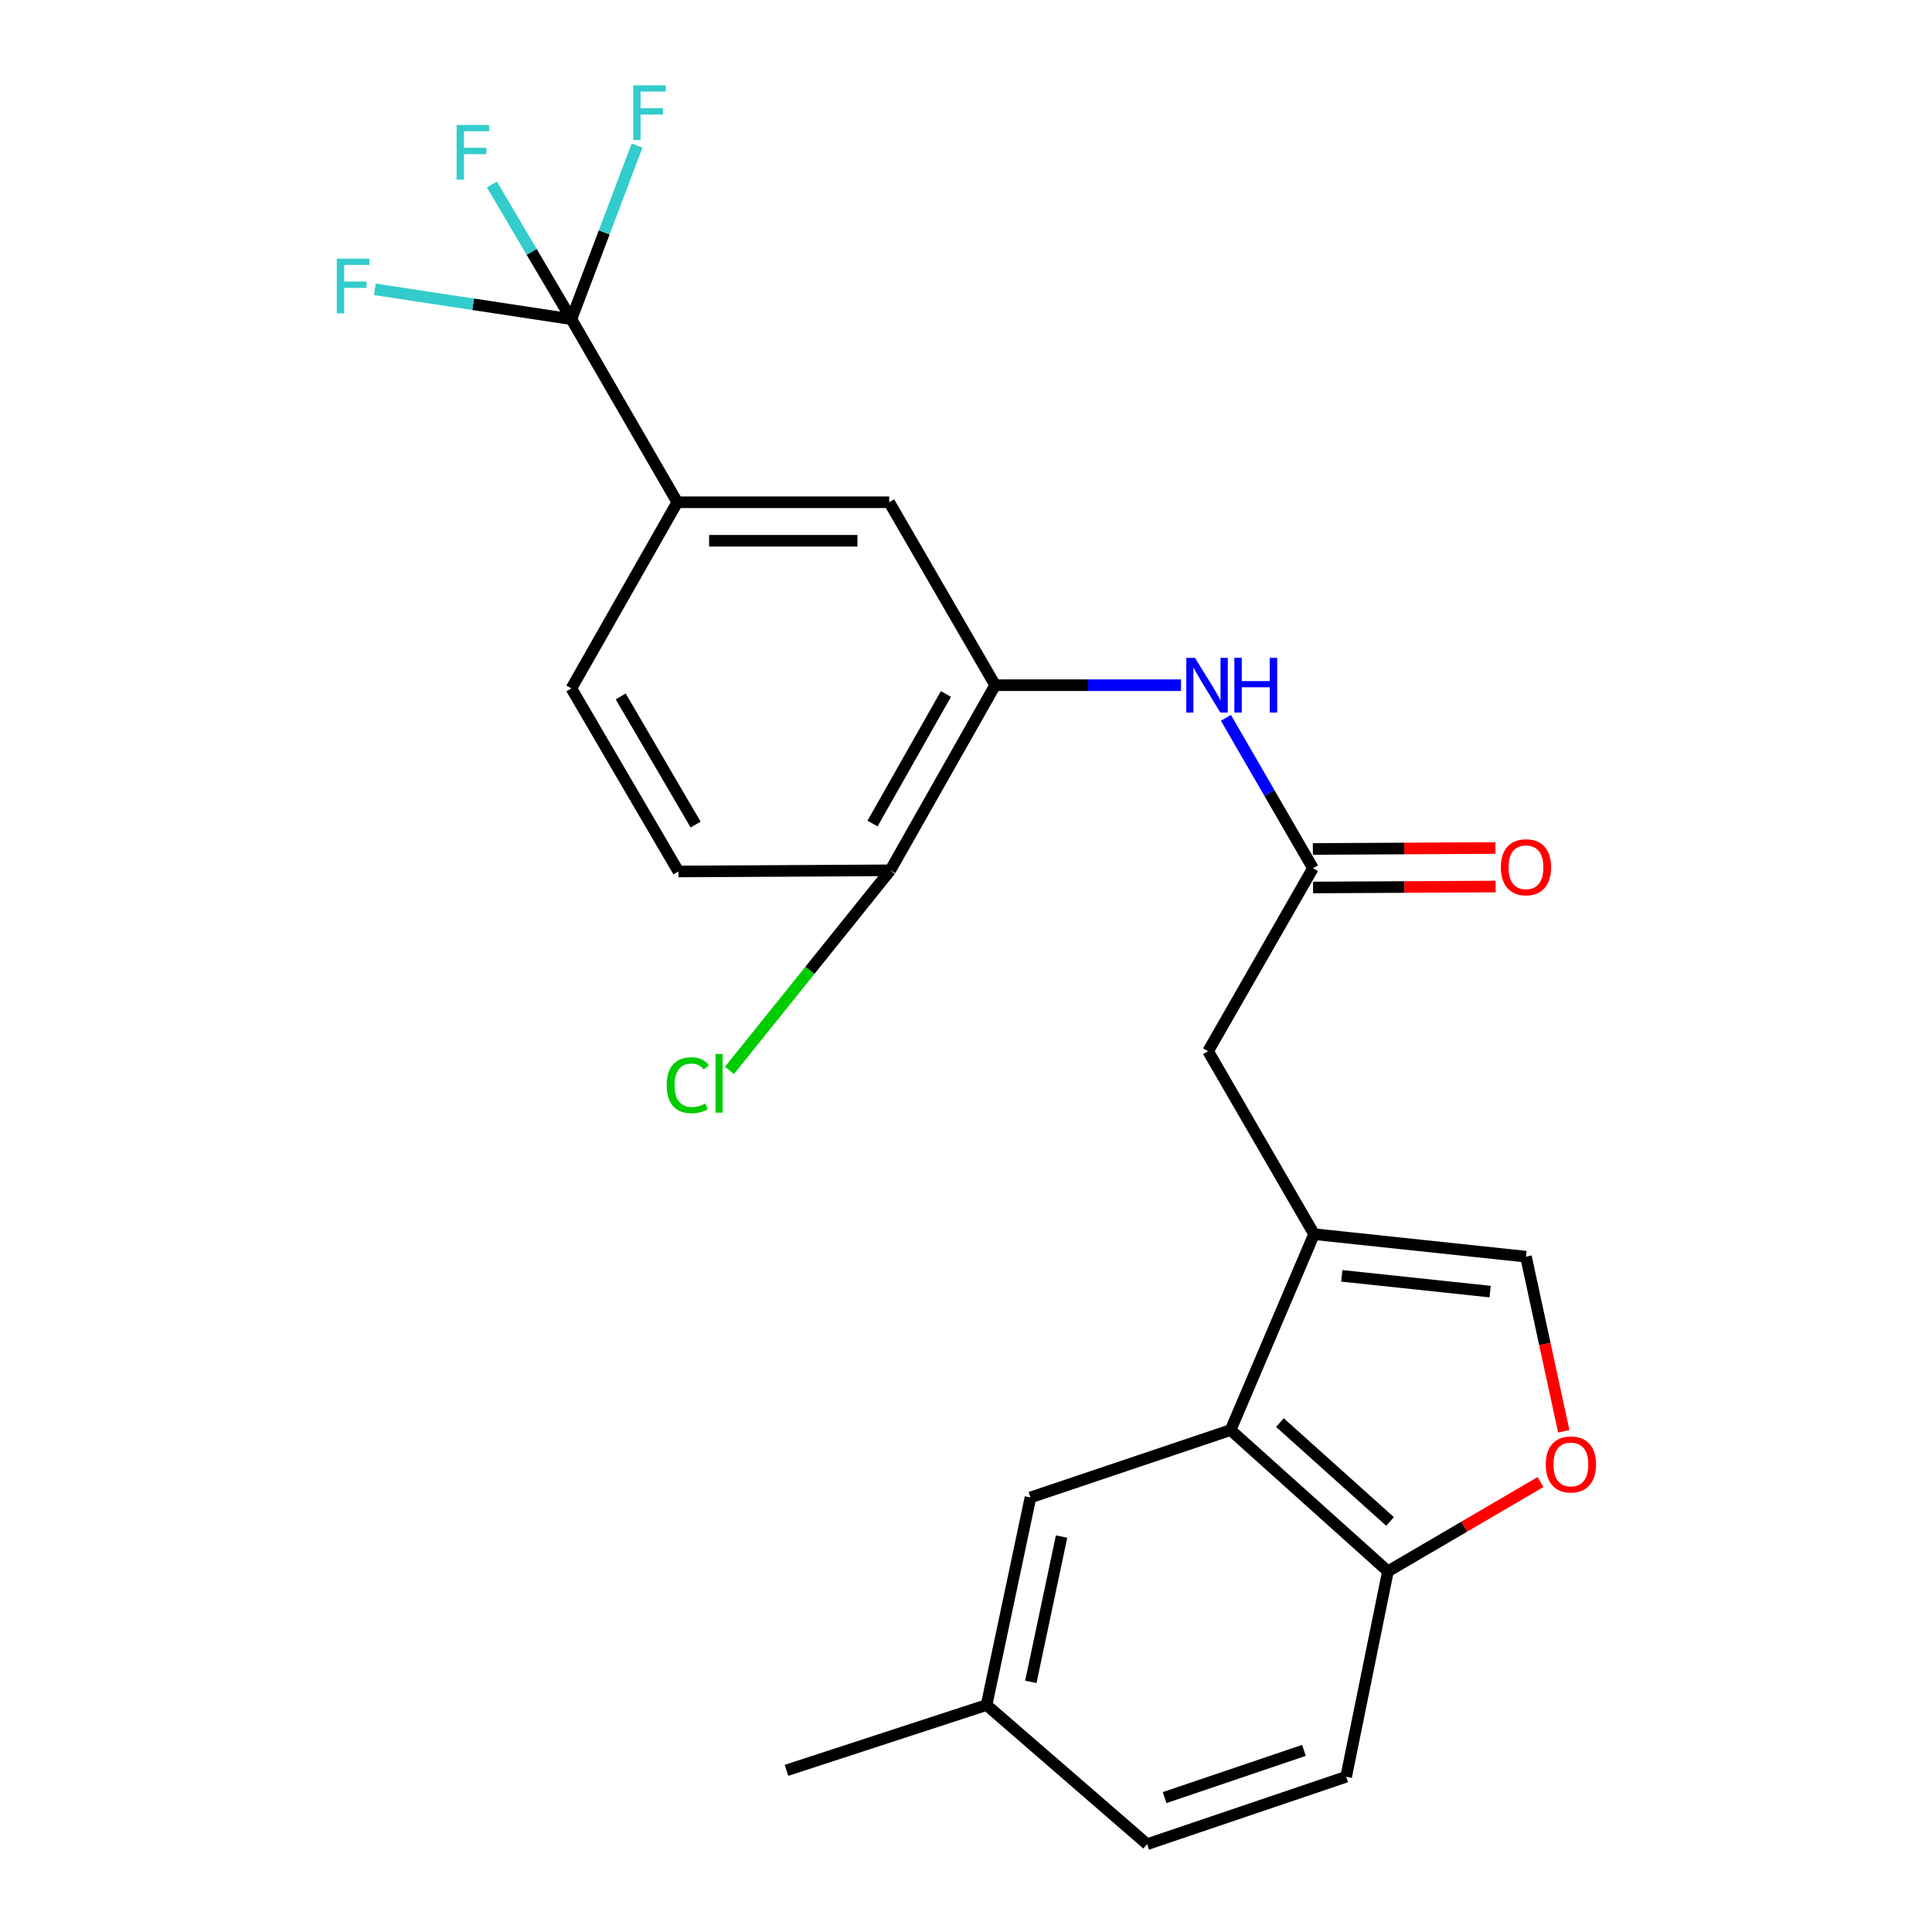 <?xml version='1.0' encoding='iso-8859-1'?>
<svg version='1.1' baseProfile='full'
              xmlns='http://www.w3.org/2000/svg'
                      xmlns:rdkit='http://www.rdkit.org/xml'
                      xmlns:xlink='http://www.w3.org/1999/xlink'
                  xml:space='preserve'
width='1000px' height='1000px' viewBox='0 0 1000 1000'>
<!-- END OF HEADER -->
<rect style='opacity:1.0;fill:#FFFFFF;stroke:none' width='1000' height='1000' x='0' y='0'> </rect>
<path class='bond-1' d='M 680.162,638.798 L 636.95,740.2' style='fill:none;fill-rule:evenodd;stroke:#000000;stroke-width:6px;stroke-linecap:butt;stroke-linejoin:miter;stroke-opacity:1' />
<path class='bond-2' d='M 680.162,638.798 L 789.839,650.451' style='fill:none;fill-rule:evenodd;stroke:#000000;stroke-width:6px;stroke-linecap:butt;stroke-linejoin:miter;stroke-opacity:1' />
<path class='bond-2' d='M 694.507,660.373 L 771.281,668.531' style='fill:none;fill-rule:evenodd;stroke:#000000;stroke-width:6px;stroke-linecap:butt;stroke-linejoin:miter;stroke-opacity:1' />
<path class='bond-10' d='M 680.162,638.798 L 625.308,544.109' style='fill:none;fill-rule:evenodd;stroke:#000000;stroke-width:6px;stroke-linecap:butt;stroke-linejoin:miter;stroke-opacity:1' />
<path class='bond-0' d='M 295.747,165.21 L 350.579,259.965' style='fill:none;fill-rule:evenodd;stroke:#000000;stroke-width:6px;stroke-linecap:butt;stroke-linejoin:miter;stroke-opacity:1' />
<path class='bond-16' d='M 295.747,165.21 L 275.176,130.353' style='fill:none;fill-rule:evenodd;stroke:#000000;stroke-width:6px;stroke-linecap:butt;stroke-linejoin:miter;stroke-opacity:1' />
<path class='bond-16' d='M 275.176,130.353 L 254.605,95.496' style='fill:none;fill-rule:evenodd;stroke:#33CCCC;stroke-width:6px;stroke-linecap:butt;stroke-linejoin:miter;stroke-opacity:1' />
<path class='bond-17' d='M 295.747,165.21 L 244.886,157.487' style='fill:none;fill-rule:evenodd;stroke:#000000;stroke-width:6px;stroke-linecap:butt;stroke-linejoin:miter;stroke-opacity:1' />
<path class='bond-17' d='M 244.886,157.487 L 194.024,149.763' style='fill:none;fill-rule:evenodd;stroke:#33CCCC;stroke-width:6px;stroke-linecap:butt;stroke-linejoin:miter;stroke-opacity:1' />
<path class='bond-18' d='M 295.747,165.21 L 312.744,120.276' style='fill:none;fill-rule:evenodd;stroke:#000000;stroke-width:6px;stroke-linecap:butt;stroke-linejoin:miter;stroke-opacity:1' />
<path class='bond-18' d='M 312.744,120.276 L 329.742,75.342' style='fill:none;fill-rule:evenodd;stroke:#33CCCC;stroke-width:6px;stroke-linecap:butt;stroke-linejoin:miter;stroke-opacity:1' />
<path class='bond-8' d='M 636.95,740.2 L 718.39,813.31' style='fill:none;fill-rule:evenodd;stroke:#000000;stroke-width:6px;stroke-linecap:butt;stroke-linejoin:miter;stroke-opacity:1' />
<path class='bond-8' d='M 662.486,736.329 L 719.494,787.506' style='fill:none;fill-rule:evenodd;stroke:#000000;stroke-width:6px;stroke-linecap:butt;stroke-linejoin:miter;stroke-opacity:1' />
<path class='bond-12' d='M 636.95,740.2 L 533.366,775.082' style='fill:none;fill-rule:evenodd;stroke:#000000;stroke-width:6px;stroke-linecap:butt;stroke-linejoin:miter;stroke-opacity:1' />
<path class='bond-4' d='M 789.839,650.451 L 799.618,695.647' style='fill:none;fill-rule:evenodd;stroke:#000000;stroke-width:6px;stroke-linecap:butt;stroke-linejoin:miter;stroke-opacity:1' />
<path class='bond-4' d='M 799.618,695.647 L 809.397,740.843' style='fill:none;fill-rule:evenodd;stroke:#FF0000;stroke-width:6px;stroke-linecap:butt;stroke-linejoin:miter;stroke-opacity:1' />
<path class='bond-3' d='M 515.099,354.654 L 563.191,354.654' style='fill:none;fill-rule:evenodd;stroke:#000000;stroke-width:6px;stroke-linecap:butt;stroke-linejoin:miter;stroke-opacity:1' />
<path class='bond-3' d='M 563.191,354.654 L 611.283,354.654' style='fill:none;fill-rule:evenodd;stroke:#0000FF;stroke-width:6px;stroke-linecap:butt;stroke-linejoin:miter;stroke-opacity:1' />
<path class='bond-9' d='M 515.099,354.654 L 460.245,259.965' style='fill:none;fill-rule:evenodd;stroke:#000000;stroke-width:6px;stroke-linecap:butt;stroke-linejoin:miter;stroke-opacity:1' />
<path class='bond-11' d='M 515.099,354.654 L 460.821,450.473' style='fill:none;fill-rule:evenodd;stroke:#000000;stroke-width:6px;stroke-linecap:butt;stroke-linejoin:miter;stroke-opacity:1' />
<path class='bond-11' d='M 489.609,359.199 L 451.614,426.272' style='fill:none;fill-rule:evenodd;stroke:#000000;stroke-width:6px;stroke-linecap:butt;stroke-linejoin:miter;stroke-opacity:1' />
<path class='bond-24' d='M 797.347,767.121 L 757.869,790.216' style='fill:none;fill-rule:evenodd;stroke:#FF0000;stroke-width:6px;stroke-linecap:butt;stroke-linejoin:miter;stroke-opacity:1' />
<path class='bond-24' d='M 757.869,790.216 L 718.39,813.31' style='fill:none;fill-rule:evenodd;stroke:#000000;stroke-width:6px;stroke-linecap:butt;stroke-linejoin:miter;stroke-opacity:1' />
<path class='bond-5' d='M 679.586,449.398 L 625.308,544.109' style='fill:none;fill-rule:evenodd;stroke:#000000;stroke-width:6px;stroke-linecap:butt;stroke-linejoin:miter;stroke-opacity:1' />
<path class='bond-6' d='M 679.586,449.398 L 657.064,410.474' style='fill:none;fill-rule:evenodd;stroke:#000000;stroke-width:6px;stroke-linecap:butt;stroke-linejoin:miter;stroke-opacity:1' />
<path class='bond-6' d='M 657.064,410.474 L 634.542,371.55' style='fill:none;fill-rule:evenodd;stroke:#0000FF;stroke-width:6px;stroke-linecap:butt;stroke-linejoin:miter;stroke-opacity:1' />
<path class='bond-13' d='M 679.64,459.367 L 726.888,459.116' style='fill:none;fill-rule:evenodd;stroke:#000000;stroke-width:6px;stroke-linecap:butt;stroke-linejoin:miter;stroke-opacity:1' />
<path class='bond-13' d='M 726.888,459.116 L 774.136,458.864' style='fill:none;fill-rule:evenodd;stroke:#FF0000;stroke-width:6px;stroke-linecap:butt;stroke-linejoin:miter;stroke-opacity:1' />
<path class='bond-13' d='M 679.533,439.429 L 726.781,439.177' style='fill:none;fill-rule:evenodd;stroke:#000000;stroke-width:6px;stroke-linecap:butt;stroke-linejoin:miter;stroke-opacity:1' />
<path class='bond-13' d='M 726.781,439.177 L 774.029,438.925' style='fill:none;fill-rule:evenodd;stroke:#FF0000;stroke-width:6px;stroke-linecap:butt;stroke-linejoin:miter;stroke-opacity:1' />
<path class='bond-7' d='M 350.579,259.965 L 460.245,259.965' style='fill:none;fill-rule:evenodd;stroke:#000000;stroke-width:6px;stroke-linecap:butt;stroke-linejoin:miter;stroke-opacity:1' />
<path class='bond-7' d='M 367.029,279.904 L 443.795,279.904' style='fill:none;fill-rule:evenodd;stroke:#000000;stroke-width:6px;stroke-linecap:butt;stroke-linejoin:miter;stroke-opacity:1' />
<path class='bond-26' d='M 350.579,259.965 L 295.747,356.315' style='fill:none;fill-rule:evenodd;stroke:#000000;stroke-width:6px;stroke-linecap:butt;stroke-linejoin:miter;stroke-opacity:1' />
<path class='bond-19' d='M 718.39,813.31 L 696.767,919.652' style='fill:none;fill-rule:evenodd;stroke:#000000;stroke-width:6px;stroke-linecap:butt;stroke-linejoin:miter;stroke-opacity:1' />
<path class='bond-15' d='M 460.821,450.473 L 351.144,451.071' style='fill:none;fill-rule:evenodd;stroke:#000000;stroke-width:6px;stroke-linecap:butt;stroke-linejoin:miter;stroke-opacity:1' />
<path class='bond-21' d='M 460.821,450.473 L 419.194,502.255' style='fill:none;fill-rule:evenodd;stroke:#000000;stroke-width:6px;stroke-linecap:butt;stroke-linejoin:miter;stroke-opacity:1' />
<path class='bond-21' d='M 419.194,502.255 L 377.568,554.037' style='fill:none;fill-rule:evenodd;stroke:#00CC00;stroke-width:6px;stroke-linecap:butt;stroke-linejoin:miter;stroke-opacity:1' />
<path class='bond-20' d='M 533.366,775.082 L 510.646,882.521' style='fill:none;fill-rule:evenodd;stroke:#000000;stroke-width:6px;stroke-linecap:butt;stroke-linejoin:miter;stroke-opacity:1' />
<path class='bond-20' d='M 549.466,795.323 L 533.562,870.53' style='fill:none;fill-rule:evenodd;stroke:#000000;stroke-width:6px;stroke-linecap:butt;stroke-linejoin:miter;stroke-opacity:1' />
<path class='bond-14' d='M 295.747,356.315 L 351.144,451.071' style='fill:none;fill-rule:evenodd;stroke:#000000;stroke-width:6px;stroke-linecap:butt;stroke-linejoin:miter;stroke-opacity:1' />
<path class='bond-14' d='M 321.27,360.465 L 360.048,426.794' style='fill:none;fill-rule:evenodd;stroke:#000000;stroke-width:6px;stroke-linecap:butt;stroke-linejoin:miter;stroke-opacity:1' />
<path class='bond-25' d='M 696.767,919.652 L 593.748,954.545' style='fill:none;fill-rule:evenodd;stroke:#000000;stroke-width:6px;stroke-linecap:butt;stroke-linejoin:miter;stroke-opacity:1' />
<path class='bond-25' d='M 674.918,906.001 L 602.805,930.426' style='fill:none;fill-rule:evenodd;stroke:#000000;stroke-width:6px;stroke-linecap:butt;stroke-linejoin:miter;stroke-opacity:1' />
<path class='bond-22' d='M 510.646,882.521 L 593.748,954.545' style='fill:none;fill-rule:evenodd;stroke:#000000;stroke-width:6px;stroke-linecap:butt;stroke-linejoin:miter;stroke-opacity:1' />
<path class='bond-23' d='M 510.646,882.521 L 407.074,916.329' style='fill:none;fill-rule:evenodd;stroke:#000000;stroke-width:6px;stroke-linecap:butt;stroke-linejoin:miter;stroke-opacity:1' />
<path  class='atom-5' d='M 800.09 757.992
Q 800.09 751.192, 803.45 747.392
Q 806.81 743.592, 813.09 743.592
Q 819.37 743.592, 822.73 747.392
Q 826.09 751.192, 826.09 757.992
Q 826.09 764.872, 822.69 768.792
Q 819.29 772.672, 813.09 772.672
Q 806.85 772.672, 803.45 768.792
Q 800.09 764.912, 800.09 757.992
M 813.09 769.472
Q 817.41 769.472, 819.73 766.592
Q 822.09 763.672, 822.09 757.992
Q 822.09 752.432, 819.73 749.632
Q 817.41 746.792, 813.09 746.792
Q 808.77 746.792, 806.41 749.592
Q 804.09 752.392, 804.09 757.992
Q 804.09 763.712, 806.41 766.592
Q 808.77 769.472, 813.09 769.472
' fill='#FF0000'/>
<path  class='atom-7' d='M 618.505 340.494
L 627.785 355.494
Q 628.705 356.974, 630.185 359.654
Q 631.665 362.334, 631.745 362.494
L 631.745 340.494
L 635.505 340.494
L 635.505 368.814
L 631.625 368.814
L 621.665 352.414
Q 620.505 350.494, 619.265 348.294
Q 618.065 346.094, 617.705 345.414
L 617.705 368.814
L 614.025 368.814
L 614.025 340.494
L 618.505 340.494
' fill='#0000FF'/>
<path  class='atom-7' d='M 638.905 340.494
L 642.745 340.494
L 642.745 352.534
L 657.225 352.534
L 657.225 340.494
L 661.065 340.494
L 661.065 368.814
L 657.225 368.814
L 657.225 355.734
L 642.745 355.734
L 642.745 368.814
L 638.905 368.814
L 638.905 340.494
' fill='#0000FF'/>
<path  class='atom-14' d='M 776.839 448.891
Q 776.839 442.091, 780.199 438.291
Q 783.559 434.491, 789.839 434.491
Q 796.119 434.491, 799.479 438.291
Q 802.839 442.091, 802.839 448.891
Q 802.839 455.771, 799.439 459.691
Q 796.039 463.571, 789.839 463.571
Q 783.599 463.571, 780.199 459.691
Q 776.839 455.811, 776.839 448.891
M 789.839 460.371
Q 794.159 460.371, 796.479 457.491
Q 798.839 454.571, 798.839 448.891
Q 798.839 443.331, 796.479 440.531
Q 794.159 437.691, 789.839 437.691
Q 785.519 437.691, 783.159 440.491
Q 780.839 443.291, 780.839 448.891
Q 780.839 454.611, 783.159 457.491
Q 785.519 460.371, 789.839 460.371
' fill='#FF0000'/>
<path  class='atom-17' d='M 236.349 64.669
L 253.189 64.669
L 253.189 67.909
L 240.149 67.909
L 240.149 76.509
L 251.749 76.509
L 251.749 79.789
L 240.149 79.789
L 240.149 92.989
L 236.349 92.989
L 236.349 64.669
' fill='#33CCCC'/>
<path  class='atom-18' d='M 174.327 133.891
L 191.167 133.891
L 191.167 137.131
L 178.127 137.131
L 178.127 145.731
L 189.727 145.731
L 189.727 149.011
L 178.127 149.011
L 178.127 162.211
L 174.327 162.211
L 174.327 133.891
' fill='#33CCCC'/>
<path  class='atom-19' d='M 327.759 44.165
L 344.599 44.165
L 344.599 47.405
L 331.559 47.405
L 331.559 56.005
L 343.159 56.005
L 343.159 59.285
L 331.559 59.285
L 331.559 72.485
L 327.759 72.485
L 327.759 44.165
' fill='#33CCCC'/>
<path  class='atom-22' d='M 345.071 561.705
Q 345.071 554.665, 348.351 550.985
Q 351.671 547.265, 357.951 547.265
Q 363.791 547.265, 366.911 551.385
L 364.271 553.545
Q 361.991 550.545, 357.951 550.545
Q 353.671 550.545, 351.391 553.425
Q 349.151 556.265, 349.151 561.705
Q 349.151 567.305, 351.471 570.185
Q 353.831 573.065, 358.391 573.065
Q 361.511 573.065, 365.151 571.185
L 366.271 574.185
Q 364.791 575.145, 362.551 575.705
Q 360.311 576.265, 357.831 576.265
Q 351.671 576.265, 348.351 572.505
Q 345.071 568.745, 345.071 561.705
' fill='#00CC00'/>
<path  class='atom-22' d='M 370.351 545.545
L 374.031 545.545
L 374.031 575.905
L 370.351 575.905
L 370.351 545.545
' fill='#00CC00'/>
</svg>
